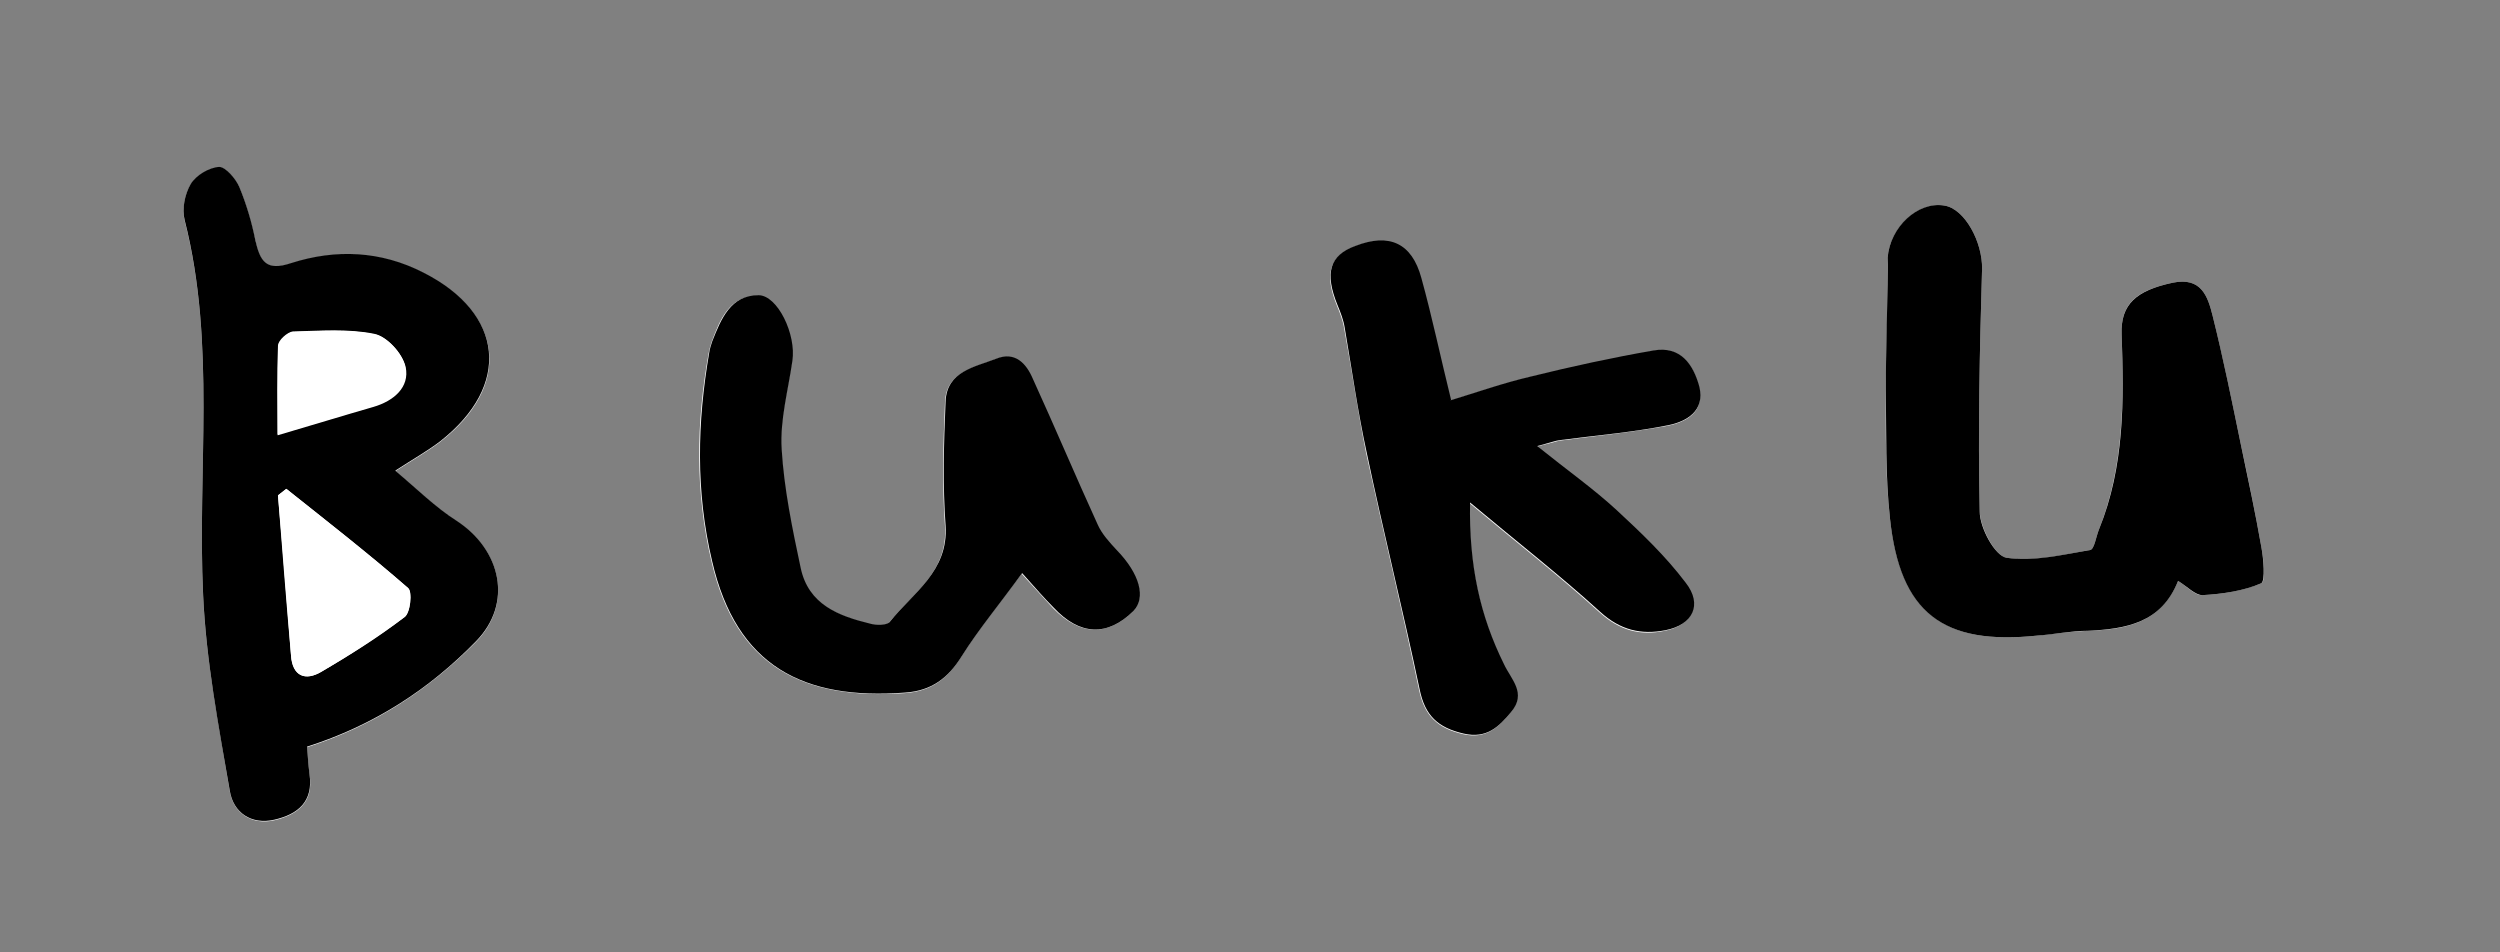 <?xml version="1.0" encoding="utf-8"?>
<svg xmlns="http://www.w3.org/2000/svg" id="Layer_1" version="1.1" viewBox="0 0 420.9 160.3">
  
  <rect x="0" y="0" width="420.9" height="160.3" fill="#808080" stroke="none"/>
  
  <defs>
    <style>
      .st0 {
        fill: #fff;
      }
    </style>
  </defs>
  <path class="st0" d="M66.6,79.3c3.1-2,5.4-3.3,7.5-4.9,12.1-9.4,10.8-21.5-2.8-28.4-7.2-3.7-14.8-4-22.3-1.6-4.2,1.3-5.3-.3-6-3.8-.7-3.1-1.5-6.1-2.7-9-.6-1.4-2.3-3.5-3.4-3.4-1.7.1-3.9,1.4-4.8,2.9-1,1.6-1.5,4.2-1,6.1,5.3,20.8,2.1,42.1,3.1,63.1.5,11.1,2.7,22.1,4.5,33,.6,3.5,3.6,5.7,7.5,4.8,3.9-.9,6.7-3.1,5.9-7.7-.2-1.6-.3-3.2-.4-4.6,11.3-3.6,20.5-9.7,28.4-17.7,6.3-6.4,4.3-15.5-3.2-20.3-3.5-2.3-6.6-5.3-10.3-8.4ZM366.7,97.8c1.6,1,2.9,2.5,4.1,2.4,3.4-.2,6.8-.7,9.9-2,.8-.3.4-4.1,0-6.2-1-5.7-2.2-11.4-3.4-17-1.5-7.3-3-14.6-4.8-21.9-.8-3.2-1.9-6.5-6.7-5.5-6.2,1.3-8.8,3.6-8.6,8.7.4,11.1.4,22.2-3.8,32.8-.5,1.2-.8,3.4-1.5,3.5-4.7.8-9.5,2.1-14.1,1.3-1.9-.3-4.4-5-4.5-7.8-.3-13.6,0-27.2.4-40.8.1-4.5-2.9-10.2-6.4-10.7-4.4-.6-9.1,3.7-9.5,8.8-.1,1.5,0,3,0,4.5,0,5.8-.3,11.6-.3,17.5,0,7.3-.1,14.7.7,21.9,1.8,15.9,9,21.4,24.9,19.7,2.8-.3,5.6-.7,8.4-.8,6.4-.2,12.3-1.3,15.2-8.4ZM244.2,67.4c-1.8-7.3-3.2-14-5-20.5-1.6-5.9-5.4-7.6-11.1-5.4-4.3,1.7-5.2,4.6-3,10,.5,1.2,1,2.5,1.2,3.8,1.3,7,2.3,14,3.7,21,2.9,13.3,6.1,26.5,8.9,39.8.9,4.4,3.1,6.5,7.4,7.5,3.9.9,5.9-1.1,8-3.6,2.7-3.2,0-5.6-1.2-8.1-3.9-8.1-5.9-16.7-5.7-27.2,8,6.7,15.2,12.3,21.9,18.4,3.3,3,6.8,4,11,3.1,4.5-.9,6.2-4.3,3.4-8-3.4-4.4-7.5-8.4-11.6-12.2-3.9-3.6-8.3-6.7-13.4-10.8,2.3-.6,3-.8,3.8-1,6.1-.8,12.2-1.4,18.2-2.5,3.1-.6,6.4-2.3,5.3-6.5-.9-3.8-3.1-7-7.7-6.1-6.9,1.3-13.8,2.8-20.7,4.4-4.6,1.1-9.1,2.7-13.5,4ZM172,96.6c2.4,2.6,3.8,4.2,5.3,5.8,4.5,4.6,9,4.8,13.4.6,2.3-2.2,1.1-6.2-2.8-10.3-1.2-1.3-2.5-2.7-3.2-4.3-3.7-8.1-7.2-16.3-10.9-24.5-1.2-2.6-3-4.7-6.2-3.4-3.6,1.4-8.3,2.1-8.5,7.2-.3,7-.5,14,0,20.9.5,7.7-5.4,11.3-9.4,16.2-.5.6-2.3.6-3.3.3-5.3-1.4-10.4-3.3-11.7-9.4-1.4-6.6-2.8-13.3-3.2-20-.3-4.9,1.1-9.9,1.8-14.8.6-4.4-2.5-11.1-5.7-11.1-4.8,0-6.4,4-7.8,7.8-.2.6-.4,1.3-.5,1.9-2.1,11.7-2.3,23.3.5,35.1,4.1,17.6,15.4,23.3,32.5,22.1,4.5-.3,7.2-2.4,9.5-6.1,2.9-4.6,6.3-8.8,10.1-13.9Z"/>
  <path d="M66.6,79.3c3.7,3.1,6.7,6.1,10.3,8.4,7.5,4.9,9.5,13.9,3.2,20.3-7.8,8-17.1,14.1-28.4,17.7.1,1.4.2,3,.4,4.6.7,4.7-2,6.8-5.9,7.7-3.9.9-6.9-1.2-7.5-4.8-1.9-11-4-22-4.5-33-1-21,2.2-42.2-3.1-63.1-.5-1.9,0-4.4,1-6.1.9-1.5,3.1-2.8,4.8-2.9,1.1,0,2.8,2,3.4,3.4,1.2,2.9,2.1,6,2.7,9,.8,3.5,1.8,5.2,6,3.8,7.5-2.4,15.1-2.1,22.3,1.6,13.6,6.9,14.8,19,2.8,28.4-2.1,1.6-4.4,2.9-7.5,4.9ZM48.2,82.3c-.5.4-.9.7-1.4,1.1.7,9,1.4,18,2.2,27,.3,3.5,2.4,4.3,5.1,2.7,4.8-2.8,9.5-5.9,14-9.2,1-.7,1.4-4.3.6-4.9-6.6-5.8-13.6-11.2-20.5-16.7ZM46.7,73.3c5.8-1.7,11-3.3,16.2-4.8,3.4-1,6.1-3.3,5.4-6.7-.5-2.2-3.1-5.1-5.2-5.5-4.4-.9-9.1-.6-13.7-.4-.9,0-2.5,1.5-2.5,2.4-.2,4.9-.1,9.9-.1,15.1Z"/>
  <path d="M366.7,97.8c-2.8,7.1-8.8,8.1-15.2,8.4-2.8,0-5.6.6-8.4.8-16,1.7-23.2-3.8-24.9-19.7-.8-7.3-.6-14.6-.7-21.9,0-5.8.2-11.6.3-17.5,0-1.5,0-3,0-4.5.4-5.2,5.1-9.5,9.5-8.8,3.5.5,6.5,6.2,6.4,10.7-.4,13.6-.7,27.2-.4,40.8,0,2.8,2.6,7.5,4.5,7.8,4.5.7,9.4-.5,14.1-1.3.7-.1,1-2.3,1.5-3.5,4.3-10.6,4.2-21.7,3.8-32.8-.2-5.1,2.5-7.4,8.6-8.7,4.8-1,5.9,2.3,6.7,5.5,1.8,7.2,3.3,14.6,4.8,21.9,1.2,5.7,2.4,11.3,3.4,17,.4,2.1.7,5.8,0,6.2-3,1.3-6.5,1.8-9.9,2-1.2,0-2.5-1.4-4.1-2.4Z"/>
  <path d="M244.2,67.4c4.3-1.3,8.8-2.9,13.5-4,6.9-1.7,13.8-3.2,20.7-4.4,4.6-.8,6.7,2.4,7.7,6.1,1,4.1-2.2,5.9-5.3,6.5-6,1.2-12.1,1.7-18.2,2.5-.8.1-1.5.4-3.8,1,5.1,4.1,9.5,7.2,13.4,10.8,4.1,3.8,8.2,7.7,11.6,12.2,2.9,3.7,1.2,7.1-3.4,8-4.1.8-7.6,0-11-3.1-6.7-6.1-13.9-11.7-21.9-18.4-.2,10.6,1.7,19.1,5.7,27.2,1.2,2.6,3.9,4.9,1.2,8.1-2.1,2.5-4.1,4.5-8,3.6-4.3-1-6.5-3-7.4-7.5-2.8-13.3-6.1-26.5-8.9-39.8-1.5-6.9-2.5-14-3.7-21-.2-1.3-.7-2.6-1.2-3.8-2.2-5.4-1.4-8.4,3-10,5.7-2.2,9.5-.5,11.1,5.4,1.8,6.5,3.2,13.2,5,20.5Z"/>
  <path d="M172,96.6c-3.7,5.1-7.2,9.3-10.1,13.9-2.3,3.7-5.1,5.8-9.5,6.1-17.1,1.3-28.4-4.4-32.5-22.1-2.8-11.8-2.5-23.4-.5-35.1.1-.7.3-1.3.5-1.9,1.5-3.8,3.1-7.8,7.8-7.8,3.2,0,6.4,6.6,5.7,11.1-.7,4.9-2.1,9.9-1.8,14.8.4,6.7,1.8,13.4,3.2,20,1.3,6.2,6.4,8.1,11.7,9.4,1,.3,2.8.3,3.3-.3,3.9-4.9,9.9-8.5,9.4-16.2-.5-6.9-.3-13.9,0-20.9.2-5.1,4.9-5.8,8.5-7.2,3.2-1.3,5.1.8,6.2,3.4,3.7,8.1,7.2,16.4,10.9,24.5.7,1.6,2,3,3.2,4.3,3.9,4,5,8.1,2.8,10.3-4.4,4.3-9,4.1-13.4-.6-1.5-1.5-2.9-3.1-5.3-5.8Z"/>
  <path class="st0" d="M48.2,82.3c6.9,5.5,13.8,10.9,20.5,16.7.7.6.4,4.2-.6,4.9-4.4,3.4-9.2,6.4-14,9.2-2.7,1.6-4.9.7-5.1-2.7-.7-9-1.4-18-2.2-27,.5-.4.9-.7,1.4-1.1Z"/>
  <path class="st0" d="M46.7,73.3c0-5.2-.1-10.2.1-15.1,0-.9,1.6-2.3,2.5-2.4,4.6-.1,9.3-.5,13.7.4,2.1.4,4.8,3.3,5.2,5.5.7,3.4-2,5.7-5.4,6.7-5.2,1.5-10.4,3.1-16.2,4.8Z"/>
</svg>